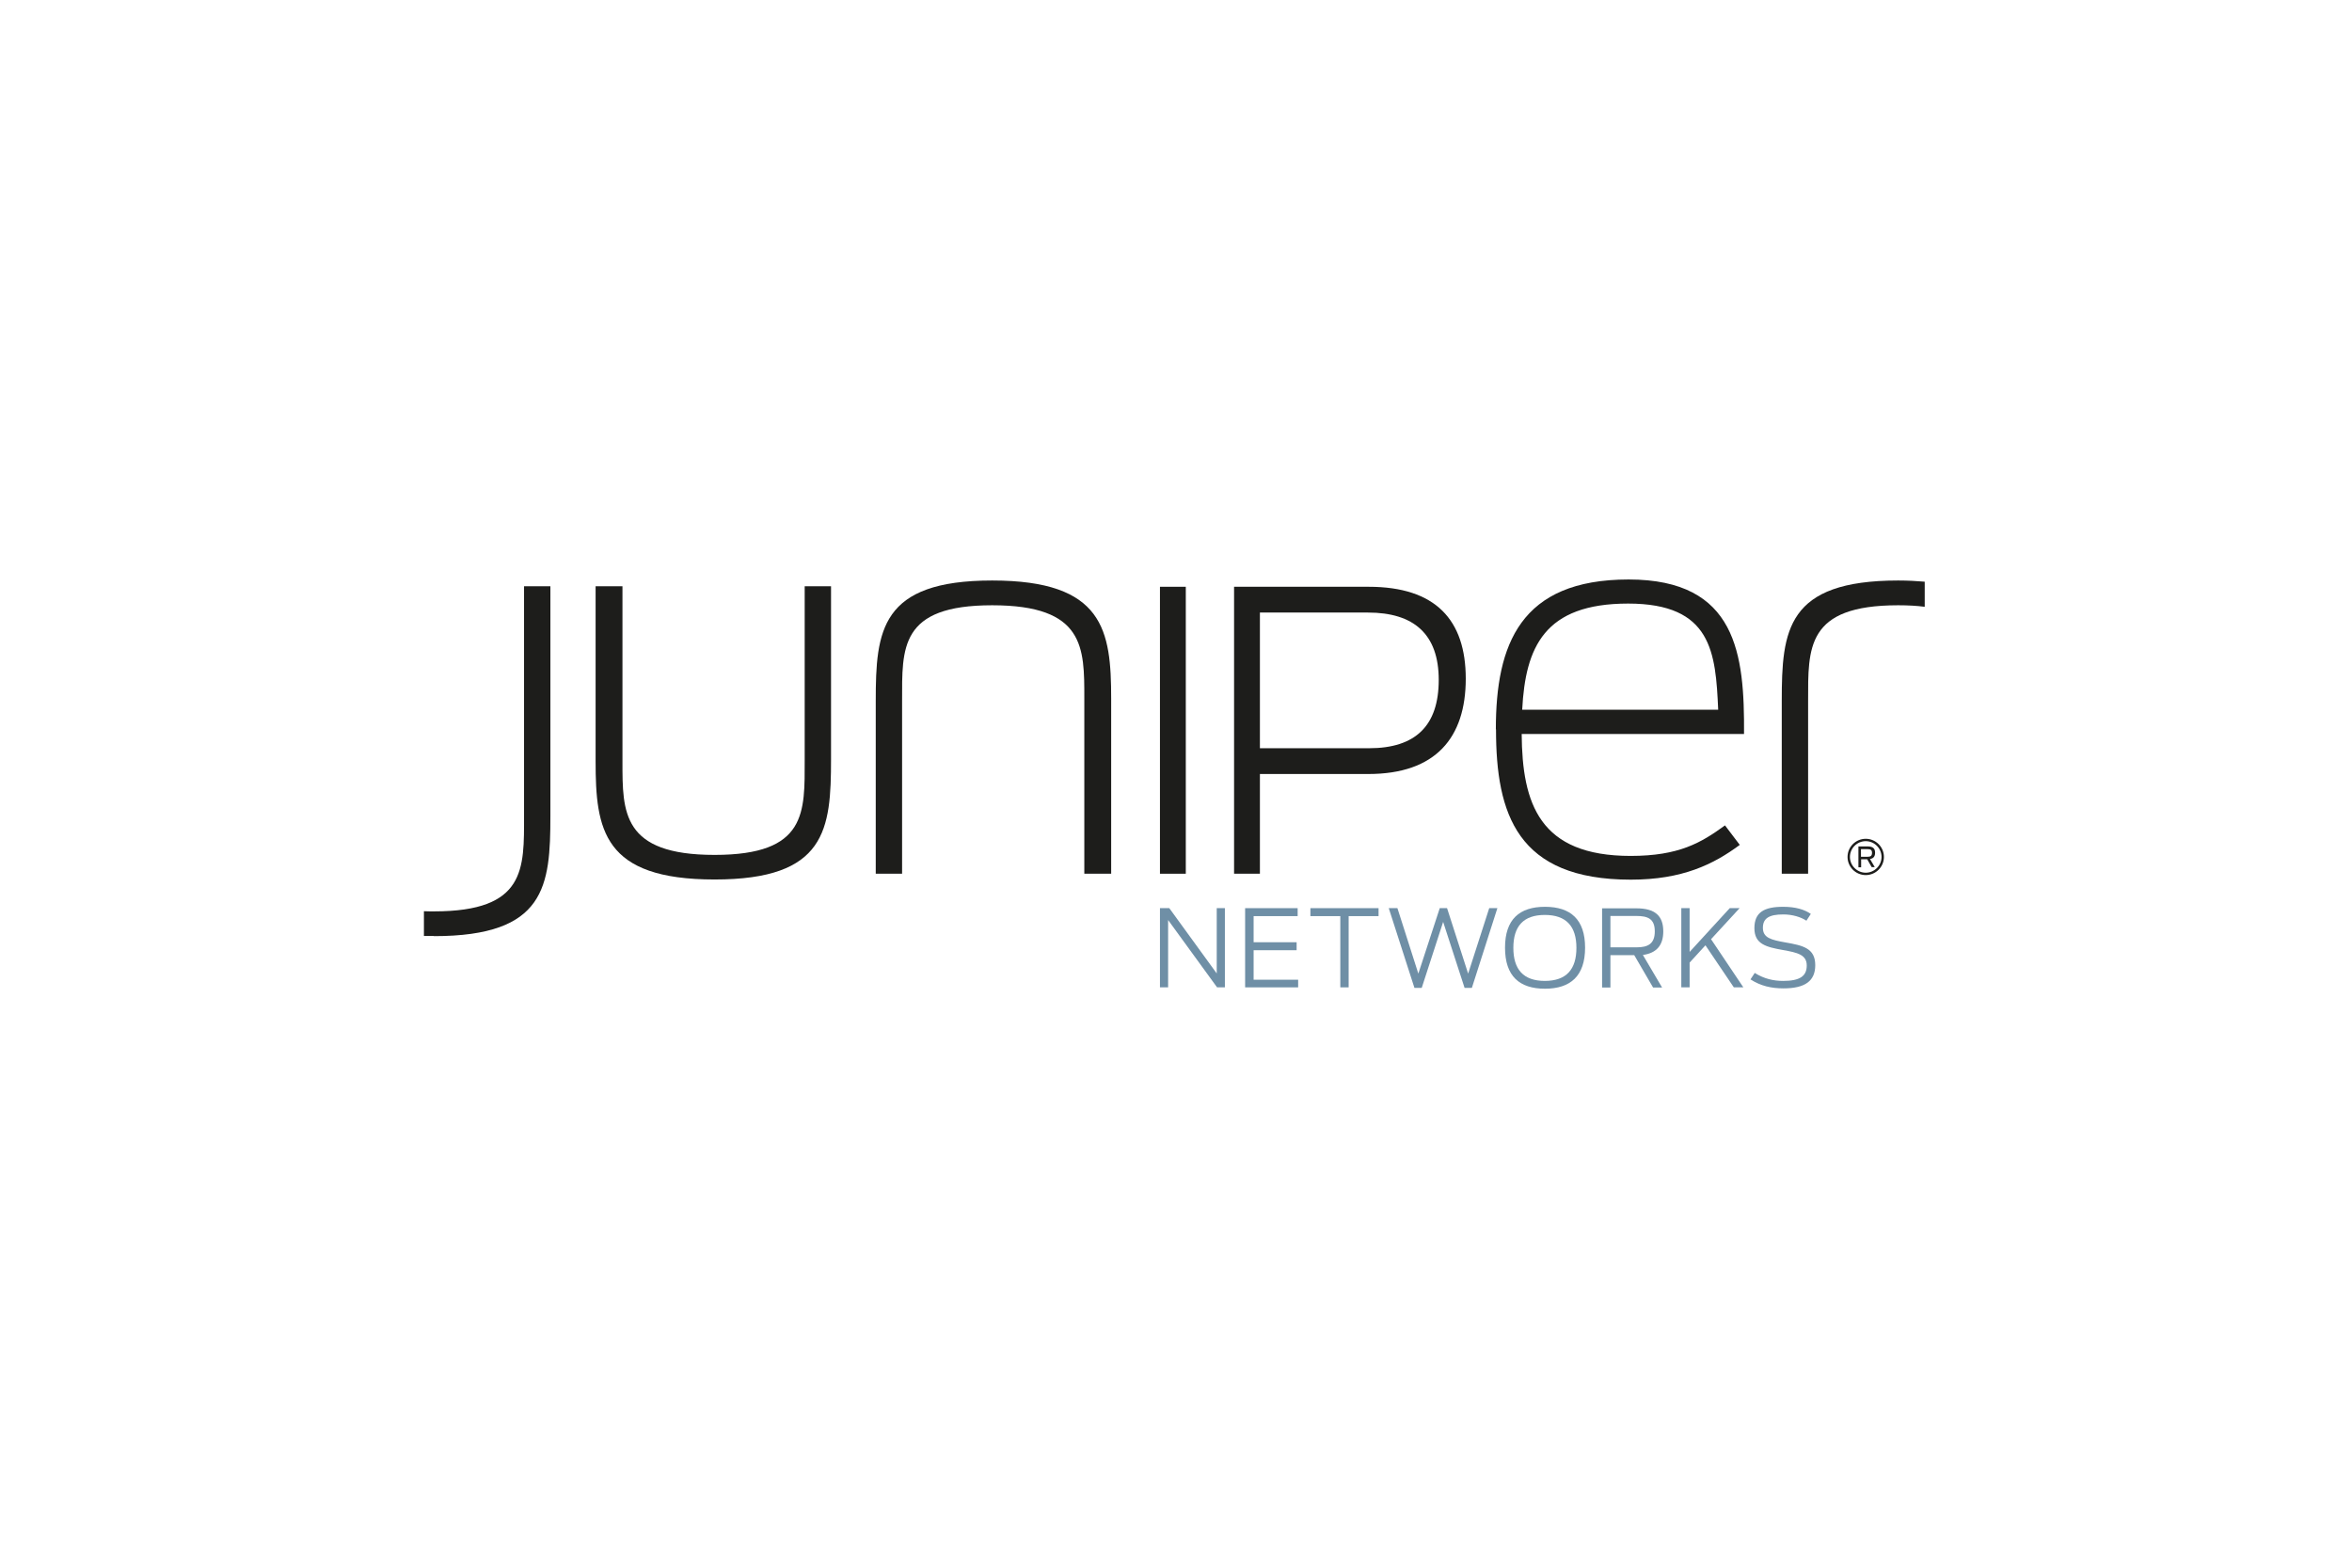 <svg width="600" height="400" viewBox="0 0 600 400" fill="none" xmlns="http://www.w3.org/2000/svg">
<path d="M295.907 231.719H298.292L310.391 248.378V231.719H312.472V251.927H310.478L297.989 234.748V251.927H295.907V231.719Z" fill="#6F8FA6"/>
<path d="M317.633 231.719H331.032V233.752H319.801V240.416H330.772V242.45H319.801V249.979H331.162V251.927H317.633V231.719Z" fill="#6F8FA6"/>
<path d="M341.916 233.752H334.284V231.719H351.673V233.752H344.041V251.927H341.916V233.752Z" fill="#6F8FA6"/>
<path d="M354.275 231.719H356.486L361.82 248.422L367.284 231.719H369.148L374.526 248.422L379.903 231.719H381.984L375.48 252.056H373.615L368.151 235.224L362.687 252.056H360.823L354.275 231.719Z" fill="#6F8FA6"/>
<path d="M383.935 241.801C383.935 234.574 387.621 231.372 394.126 231.372C400.63 231.372 404.36 234.574 404.36 241.801C404.36 249.027 400.63 252.273 394.126 252.273C387.621 252.273 383.935 249.071 383.935 241.801ZM402.148 241.844C402.148 236.392 399.59 233.449 394.083 233.449C388.575 233.449 386.06 236.392 386.06 241.844C386.06 247.296 388.575 250.282 394.083 250.282C399.59 250.282 402.148 247.34 402.148 241.844Z" fill="#6F8FA6"/>
<path d="M416.892 243.705H410.821V251.97H408.696V231.762H417.455C422.139 231.762 424.307 233.622 424.307 237.647C424.307 241.152 422.616 243.186 419.103 243.662L424.003 251.97H421.705L416.892 243.705ZM417.499 241.714C420.361 241.714 422.139 240.849 422.139 237.647C422.139 234.445 420.404 233.709 417.412 233.709H410.821V241.714H417.499Z" fill="#6F8FA6"/>
<path d="M435.061 241.195L431.028 245.609V251.927H428.903V231.719H431.028V242.883L441.262 231.719H443.777L436.492 239.637L444.731 251.927H442.303L435.061 241.195Z" fill="#6F8FA6"/>
<path d="M446.552 249.893L447.637 248.248C450.065 249.763 452.45 250.282 454.878 250.282C459.084 250.282 460.906 249.114 460.906 246.344C460.906 243.575 458.477 243.056 454.878 242.407C450.499 241.628 447.55 240.892 447.55 236.825C447.55 232.757 450.065 231.372 454.878 231.372C458.044 231.372 460.342 232.065 461.946 233.19L460.819 234.921C459.388 233.969 457.22 233.32 454.922 233.32C451.279 233.32 449.718 234.315 449.718 236.738C449.718 239.291 451.799 239.81 455.442 240.459C459.865 241.238 463.074 241.887 463.074 246.258C463.074 250.282 460.516 252.186 454.965 252.186C451.886 252.186 449.154 251.58 446.552 249.893Z" fill="#6F8FA6"/>
<path d="M484.235 148.117C455.745 148.117 454.531 160.839 454.531 178.84V222.934H461.253V178.84C461.253 165.296 460.732 154.435 484.235 154.435C486.75 154.435 489.005 154.564 491 154.824V148.42C488.919 148.247 486.707 148.117 484.235 148.117Z" fill="#1D1D1B"/>
<path d="M151.941 194.245V149.588H158.792V194.375C158.792 207.227 158.662 218.131 182.295 218.131C205.928 218.131 205.278 207.27 205.278 193.726V149.588H211.999V193.682C211.999 211.64 210.785 224.406 182.295 224.406C153.805 224.406 151.941 211.684 151.941 194.245Z" fill="#1D1D1B"/>
<path d="M283.462 178.278V222.934H276.611V178.148C276.611 165.253 276.741 154.435 253.108 154.435C229.475 154.435 230.125 165.296 230.125 178.84V222.934H223.404V178.84C223.404 160.882 224.618 148.117 253.108 148.117C281.598 148.117 283.462 160.839 283.462 178.278Z" fill="#1D1D1B"/>
<path d="M302.499 149.718H295.907V222.934H302.499V149.718Z" fill="#1D1D1B"/>
<path d="M314.814 149.718H349.158C366.2 149.718 373.918 158.156 373.918 173.171C373.918 188.187 366.286 197.49 349.071 197.49H321.405V222.934H314.814V149.718ZM349.245 190.913C361.126 190.913 367.024 185.158 367.024 173.474C367.024 161.791 360.649 156.295 348.984 156.295H321.405V190.913H349.288H349.245Z" fill="#1D1D1B"/>
<path d="M381.594 186.066C381.594 164.474 387.795 147.857 415.461 147.857C443.127 147.857 445.035 167.027 444.905 187.278H388.185C388.315 205.106 392.738 218.391 415.981 218.391C428.34 218.391 433.977 215.016 440.048 210.602L443.82 215.578C437.099 220.554 429.164 224.449 416.024 224.449C387.014 224.449 381.637 207.703 381.637 186.11M388.315 181.09H438.313C437.663 166.464 436.709 154.002 415.331 154.002C393.952 154.002 389.139 165.123 388.315 181.09Z" fill="#1D1D1B"/>
<path d="M110.702 238.858C139.192 238.858 140.406 226.136 140.406 208.135V149.588H133.684V208.135C133.684 221.679 134.205 232.541 110.702 232.541C109.791 232.541 108.967 232.541 108.143 232.497V238.815C108.967 238.815 109.834 238.815 110.702 238.815" fill="#1D1D1B"/>
<path d="M475.953 223.28C473.394 223.28 471.313 221.203 471.313 218.65C471.313 216.097 473.394 214.02 475.953 214.02C478.511 214.02 480.593 216.097 480.593 218.65C480.593 221.203 478.511 223.28 475.953 223.28ZM475.953 214.626C473.741 214.626 471.92 216.443 471.92 218.65C471.92 220.857 473.741 222.675 475.953 222.675C478.164 222.675 479.986 220.857 479.986 218.65C479.986 216.443 478.164 214.626 475.953 214.626Z" fill="#1D1D1B"/>
<path d="M476.256 219.256H474.782V221.29H474.088V215.967H476.473C477.818 215.967 478.338 216.53 478.338 217.569C478.338 218.434 477.991 219.04 477.037 219.17L478.251 221.247H477.471L476.3 219.213L476.256 219.256ZM476.43 218.607C477.167 218.607 477.557 218.391 477.557 217.612C477.557 216.833 477.167 216.66 476.387 216.66H474.739V218.607H476.387H476.43Z" fill="#1D1D1B"/>
</svg>
